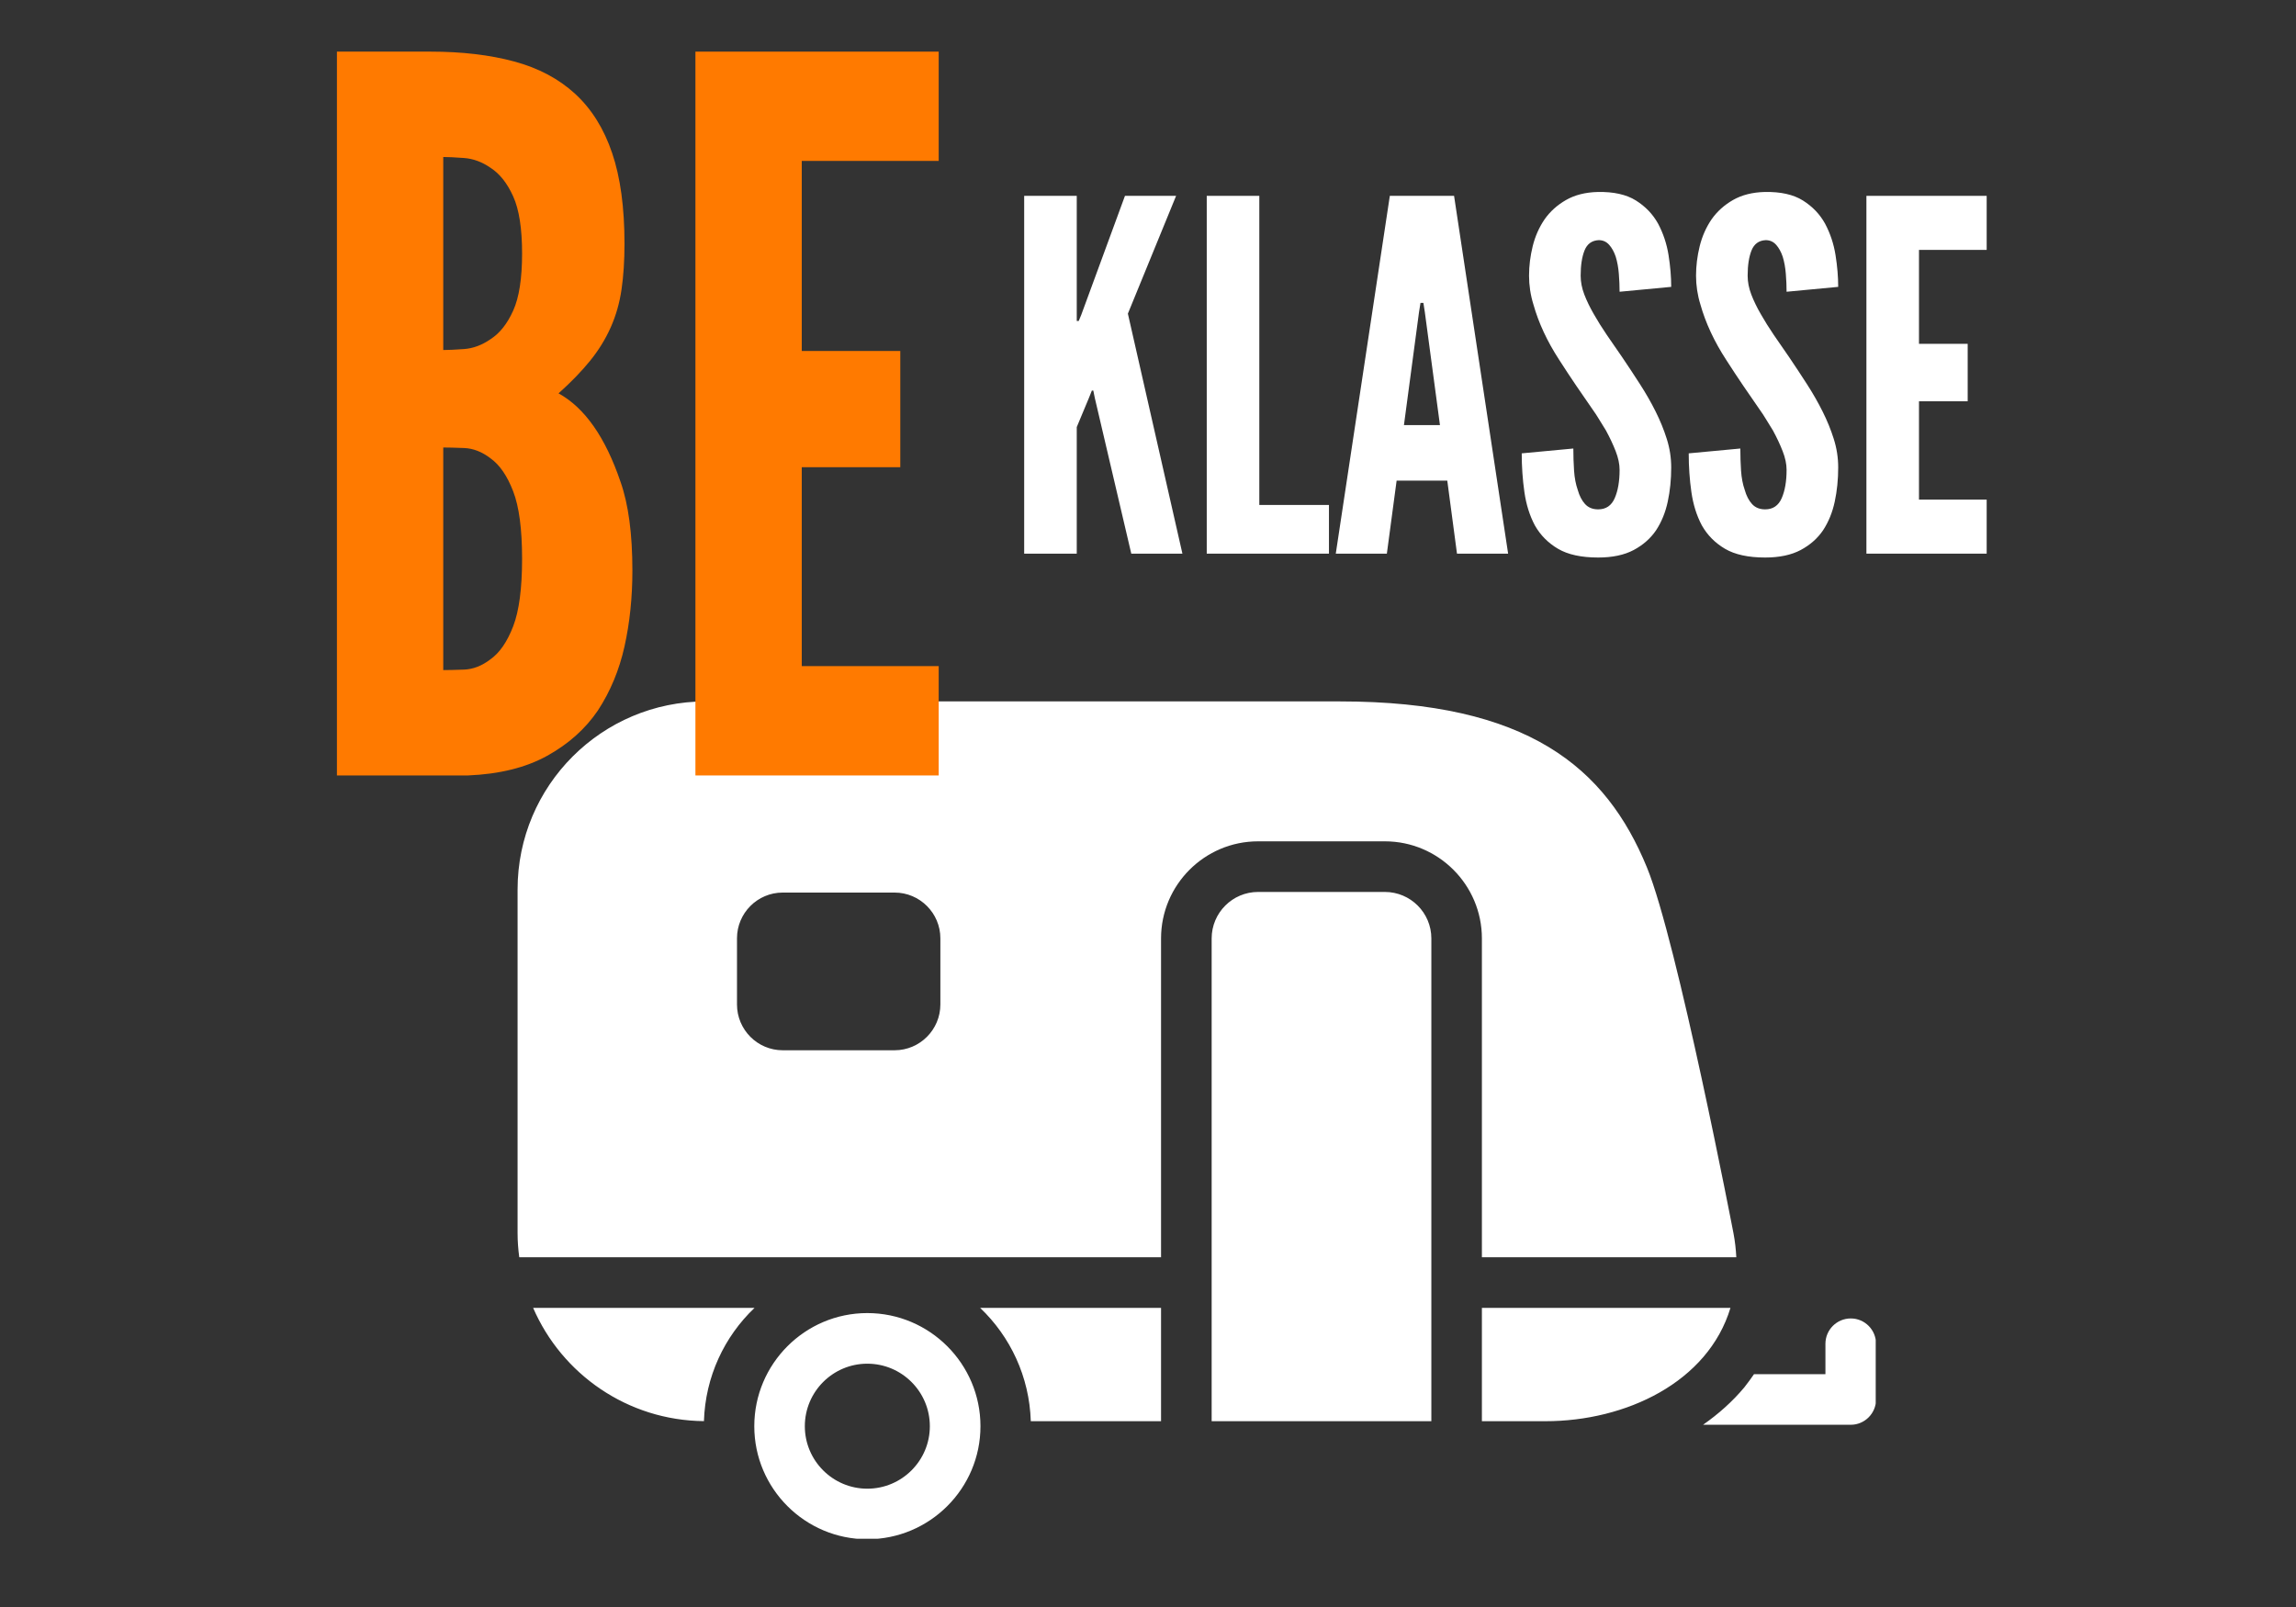 <svg xmlns="http://www.w3.org/2000/svg" xmlns:xlink="http://www.w3.org/1999/xlink" width="1000" zoomAndPan="magnify" viewBox="0 0 750 525" height="700" preserveAspectRatio="xMidYMid meet"><rect x="0" y="0" width="750" height="525" fill="#333333" stroke="none"/><defs><g></g><clipPath id="7022e7cb66"><path d="M 169 229 L 612.711 229 L 612.711 502.703 L 169 502.703 Z M 169 229 " clip-rule="nonzero"></path></clipPath><clipPath id="13c4b051d1"><rect x="0" width="325" y="0" height="191"></rect></clipPath><clipPath id="55ec6ce23e"><rect x="0" width="218" y="0" height="340"></rect></clipPath></defs><g clip-path="url(#7022e7cb66)"><path fill="#ffffff" d="M 283.309 428.977 C 262.949 428.977 246.391 445.559 246.391 465.941 C 246.391 486.301 262.949 502.859 283.309 502.859 C 303.691 502.859 320.273 486.301 320.273 465.941 C 320.273 445.559 303.691 428.977 283.309 428.977 Z M 283.309 486.348 C 272.059 486.348 262.902 477.191 262.902 465.941 C 262.902 454.668 272.059 445.512 283.309 445.512 C 294.582 445.512 303.738 454.668 303.738 465.941 C 303.738 477.191 294.582 486.348 283.309 486.348 Z M 320.16 427.27 L 379.262 427.27 L 379.262 464.301 L 336.715 464.301 C 336.262 449.75 330.02 436.652 320.16 427.27 Z M 565.266 427.27 C 557.906 451.617 531.055 464.301 504.82 464.301 L 484.07 464.301 L 484.07 427.27 Z M 246.48 427.27 C 236.621 436.652 230.402 449.727 229.945 464.277 C 204.941 464.051 183.508 448.883 174.148 427.27 Z M 467.559 306.586 L 467.559 464.301 L 395.793 464.301 L 395.793 306.586 C 395.793 298.203 402.605 291.395 410.965 291.395 L 452.367 291.395 C 460.75 291.395 467.559 298.203 467.559 306.586 Z M 484.07 410.734 L 567.176 410.734 C 567.039 408.184 566.766 405.566 566.242 402.855 C 566.242 402.855 547.91 307.633 538.004 283.445 C 524.633 250.785 499.125 229.148 437.699 229.148 L 230.492 229.148 C 196.582 229.148 169.07 256.641 169.07 290.598 L 169.07 402.855 C 169.07 405.543 169.273 408.137 169.617 410.734 L 379.262 410.734 L 379.262 306.586 C 379.262 289.094 393.473 274.859 410.965 274.859 L 452.367 274.859 C 469.859 274.859 484.07 289.094 484.07 306.586 Z M 307.176 328.152 C 307.176 336.398 300.457 343.117 292.238 343.117 L 255.66 343.117 C 247.438 343.117 240.742 336.398 240.742 328.152 L 240.742 306.539 C 240.742 298.316 247.438 291.598 255.66 291.598 L 292.238 291.598 C 300.457 291.598 307.176 298.316 307.176 306.539 Z M 612.816 439.02 L 612.816 457.219 C 612.816 461.75 609.105 465.465 604.574 465.465 L 556.312 465.465 C 561.391 461.91 565.969 457.832 569.797 453.234 C 570.934 451.82 571.938 450.387 572.961 448.93 L 596.285 448.93 L 596.285 439.02 C 596.285 434.445 599.996 430.73 604.574 430.73 C 609.129 430.73 612.816 434.445 612.816 439.02 " fill-opacity="1" fill-rule="nonzero"></path></g><g transform="matrix(1, 0, 0, 1, 328, 33)"><g clip-path="url(#13c4b051d1)"><g fill="#ffffff" fill-opacity="1"><g transform="translate(0.194, 147.874)"><g><path d="M 23.531 -116.891 L 6.359 -116.891 L 6.359 0 L 23.531 0 L 23.531 -41.344 L 27.516 -50.891 L 28.469 -53.281 L 28.938 -53.281 L 29.422 -50.891 L 41.344 0 L 58.047 0 L 40.234 -78.406 L 55.984 -116.891 L 39.281 -116.891 L 24.969 -77.922 L 24.172 -76.016 L 23.531 -76.016 Z M 23.531 -116.891 "></path></g></g></g><g fill="#ffffff" fill-opacity="1"><g transform="translate(59.83, 147.874)"><g><path d="M 6.359 -116.891 L 6.359 0 L 46.281 0 L 46.281 -15.906 L 23.531 -15.906 L 23.531 -116.891 Z M 6.359 -116.891 "></path></g></g></g><g fill="#ffffff" fill-opacity="1"><g transform="translate(106.744, 147.874)"><g><path d="M 1.594 0 L 18.281 0 L 21.469 -23.859 L 38.016 -23.859 L 41.188 0 L 57.891 0 L 40.234 -116.891 L 19.25 -116.891 Z M 30.688 -78.875 L 35.625 -41.984 L 23.859 -41.984 L 28.781 -78.875 L 29.266 -81.906 L 30.219 -81.906 Z M 30.688 -78.875 "></path></g></g></g><g fill="#ffffff" fill-opacity="1"><g transform="translate(166.221, 147.874)"><g><path d="M 34.828 -85.562 L 51.688 -87.156 C 51.688 -90.438 51.395 -93.906 50.812 -97.562 C 50.227 -101.219 49.086 -104.641 47.391 -107.828 C 45.691 -110.898 43.281 -113.414 40.156 -115.375 C 37.031 -117.332 32.867 -118.258 27.672 -118.156 C 23.641 -118.051 20.191 -117.176 17.328 -115.531 C 14.473 -113.895 12.145 -111.801 10.344 -109.25 C 8.539 -106.602 7.238 -103.66 6.438 -100.422 C 5.645 -97.191 5.25 -93.988 5.25 -90.812 C 5.25 -87.625 5.723 -84.492 6.672 -81.422 C 8.367 -75.379 11.18 -69.336 15.109 -63.297 C 17.016 -60.328 18.867 -57.516 20.672 -54.859 C 22.473 -52.211 24.223 -49.672 25.922 -47.234 C 26.766 -46.066 27.531 -44.898 28.219 -43.734 C 28.914 -42.566 29.633 -41.398 30.375 -40.234 C 31.645 -37.898 32.703 -35.645 33.547 -33.469 C 34.398 -31.301 34.828 -29.266 34.828 -27.359 C 34.828 -23.641 34.297 -20.562 33.234 -18.125 C 32.172 -15.688 30.367 -14.469 27.828 -14.469 C 26.023 -14.469 24.594 -15.051 23.531 -16.219 C 22.477 -17.383 21.688 -18.922 21.156 -20.828 C 20.52 -22.629 20.117 -24.723 19.953 -27.109 C 19.797 -29.492 19.719 -31.906 19.719 -34.344 L 2.859 -32.766 C 2.859 -28.41 3.148 -24.191 3.734 -20.109 C 4.316 -16.035 5.457 -12.406 7.156 -9.219 C 8.957 -6.039 11.473 -3.5 14.703 -1.594 C 17.941 0.312 22.316 1.266 27.828 1.266 C 32.492 1.266 36.363 0.445 39.438 -1.188 C 42.508 -2.832 44.945 -4.984 46.75 -7.641 C 48.551 -10.391 49.82 -13.516 50.562 -17.016 C 51.312 -20.516 51.688 -24.227 51.688 -28.156 C 51.688 -31.332 51.207 -34.43 50.25 -37.453 C 49.301 -40.473 48.082 -43.469 46.594 -46.438 C 45.113 -49.406 43.414 -52.375 41.5 -55.344 C 39.594 -58.312 37.633 -61.281 35.625 -64.25 C 33.926 -66.688 32.281 -69.07 30.688 -71.406 C 29.102 -73.738 27.676 -76.02 26.406 -78.25 C 25.125 -80.469 24.086 -82.609 23.297 -84.672 C 22.504 -86.742 22.109 -88.789 22.109 -90.812 C 22.109 -94.195 22.531 -96.945 23.375 -99.062 C 24.227 -101.188 25.766 -102.305 27.984 -102.422 C 29.367 -102.422 30.508 -101.914 31.406 -100.906 C 32.312 -99.895 33.031 -98.598 33.562 -97.016 C 34.082 -95.316 34.422 -93.457 34.578 -91.438 C 34.742 -89.426 34.828 -87.469 34.828 -85.562 Z M 34.828 -85.562 "></path></g></g></g><g fill="#ffffff" fill-opacity="1"><g transform="translate(220.769, 147.874)"><g><path d="M 34.828 -85.562 L 51.688 -87.156 C 51.688 -90.438 51.395 -93.906 50.812 -97.562 C 50.227 -101.219 49.086 -104.641 47.391 -107.828 C 45.691 -110.898 43.281 -113.414 40.156 -115.375 C 37.031 -117.332 32.867 -118.258 27.672 -118.156 C 23.641 -118.051 20.191 -117.176 17.328 -115.531 C 14.473 -113.895 12.145 -111.801 10.344 -109.25 C 8.539 -106.602 7.238 -103.66 6.438 -100.422 C 5.645 -97.191 5.25 -93.988 5.25 -90.812 C 5.25 -87.625 5.723 -84.492 6.672 -81.422 C 8.367 -75.379 11.18 -69.336 15.109 -63.297 C 17.016 -60.328 18.867 -57.516 20.672 -54.859 C 22.473 -52.211 24.223 -49.672 25.922 -47.234 C 26.766 -46.066 27.531 -44.898 28.219 -43.734 C 28.914 -42.566 29.633 -41.398 30.375 -40.234 C 31.645 -37.898 32.703 -35.645 33.547 -33.469 C 34.398 -31.301 34.828 -29.266 34.828 -27.359 C 34.828 -23.641 34.297 -20.562 33.234 -18.125 C 32.172 -15.688 30.367 -14.469 27.828 -14.469 C 26.023 -14.469 24.594 -15.051 23.531 -16.219 C 22.477 -17.383 21.688 -18.922 21.156 -20.828 C 20.52 -22.629 20.117 -24.723 19.953 -27.109 C 19.797 -29.492 19.719 -31.906 19.719 -34.344 L 2.859 -32.766 C 2.859 -28.41 3.148 -24.191 3.734 -20.109 C 4.316 -16.035 5.457 -12.406 7.156 -9.219 C 8.957 -6.039 11.473 -3.5 14.703 -1.594 C 17.941 0.312 22.316 1.266 27.828 1.266 C 32.492 1.266 36.363 0.445 39.438 -1.188 C 42.508 -2.832 44.945 -4.984 46.75 -7.641 C 48.551 -10.391 49.82 -13.516 50.562 -17.016 C 51.312 -20.516 51.688 -24.227 51.688 -28.156 C 51.688 -31.332 51.207 -34.43 50.25 -37.453 C 49.301 -40.473 48.082 -43.469 46.594 -46.438 C 45.113 -49.406 43.414 -52.375 41.5 -55.344 C 39.594 -58.312 37.633 -61.281 35.625 -64.25 C 33.926 -66.688 32.281 -69.07 30.688 -71.406 C 29.102 -73.738 27.676 -76.02 26.406 -78.25 C 25.125 -80.469 24.086 -82.609 23.297 -84.672 C 22.504 -86.742 22.109 -88.789 22.109 -90.812 C 22.109 -94.195 22.531 -96.945 23.375 -99.062 C 24.227 -101.188 25.766 -102.305 27.984 -102.422 C 29.367 -102.422 30.508 -101.914 31.406 -100.906 C 32.312 -99.895 33.031 -98.598 33.562 -97.016 C 34.082 -95.316 34.422 -93.457 34.578 -91.438 C 34.742 -89.426 34.828 -87.469 34.828 -85.562 Z M 34.828 -85.562 "></path></g></g></g><g fill="#ffffff" fill-opacity="1"><g transform="translate(275.316, 147.874)"><g><path d="M 6.359 -116.891 L 6.359 0 L 45.641 0 L 45.641 -17.656 L 23.531 -17.656 L 23.531 -49.781 L 39.438 -49.781 L 39.438 -68.547 L 23.531 -68.547 L 23.531 -99.234 L 45.641 -99.234 L 45.641 -116.891 Z M 6.359 -116.891 "></path></g></g></g></g></g><g transform="matrix(1, 0, 0, 1, 96, 0)"><g clip-path="url(#55ec6ce23e)"><g fill="#ff7a00" fill-opacity="1"><g transform="translate(1.183, 253.336)"><g><path d="M 12.875 0 L 55.656 0 C 65.957 -0.426 74.594 -2.566 81.562 -6.422 C 88.531 -10.285 94.051 -15.223 98.125 -21.234 C 102.195 -27.453 105.094 -34.422 106.812 -42.141 C 108.531 -49.867 109.391 -58.129 109.391 -66.922 C 109.391 -78.93 108.102 -88.582 105.531 -95.875 C 100.594 -110.457 93.836 -120.109 85.266 -124.828 C 89.336 -128.473 92.766 -132.008 95.547 -135.438 C 98.336 -138.875 100.594 -142.523 102.312 -146.391 C 104.031 -150.254 105.207 -154.383 105.844 -158.781 C 106.488 -163.176 106.812 -168.16 106.812 -173.734 C 106.812 -185.535 105.469 -195.398 102.781 -203.328 C 100.102 -211.266 96.086 -217.703 90.734 -222.641 C 85.367 -227.578 78.719 -231.113 70.781 -233.25 C 62.844 -235.395 53.727 -236.469 43.438 -236.469 L 12.875 -236.469 Z M 47.609 -138.984 L 47.609 -202.047 C 49.117 -202.047 51.375 -201.938 54.375 -201.719 C 57.375 -201.508 60.27 -200.441 63.062 -198.516 C 66.062 -196.578 68.523 -193.461 70.453 -189.172 C 72.391 -184.891 73.359 -178.672 73.359 -170.516 C 73.359 -162.367 72.391 -156.148 70.453 -151.859 C 68.523 -147.566 66.062 -144.457 63.062 -142.531 C 60.27 -140.594 57.375 -139.516 54.375 -139.297 C 51.375 -139.086 49.117 -138.984 47.609 -138.984 Z M 47.609 -34.422 L 47.609 -107.141 C 49.117 -107.141 51.375 -107.082 54.375 -106.969 C 57.375 -106.863 60.27 -105.738 63.062 -103.594 C 66.062 -101.445 68.523 -97.852 70.453 -92.812 C 72.391 -87.781 73.359 -80.438 73.359 -70.781 C 73.359 -61.125 72.391 -53.773 70.453 -48.734 C 68.523 -43.703 66.062 -40.113 63.062 -37.969 C 60.27 -35.82 57.375 -34.691 54.375 -34.578 C 51.375 -34.473 49.117 -34.422 47.609 -34.422 Z M 47.609 -34.422 "></path></g></g></g><g fill="#ff7a00" fill-opacity="1"><g transform="translate(118.289, 253.336)"><g><path d="M 12.875 -236.469 L 12.875 0 L 92.344 0 L 92.344 -35.719 L 47.609 -35.719 L 47.609 -100.703 L 79.797 -100.703 L 79.797 -138.672 L 47.609 -138.672 L 47.609 -200.766 L 92.344 -200.766 L 92.344 -236.469 Z M 12.875 -236.469 "></path></g></g></g></g></g></svg>
